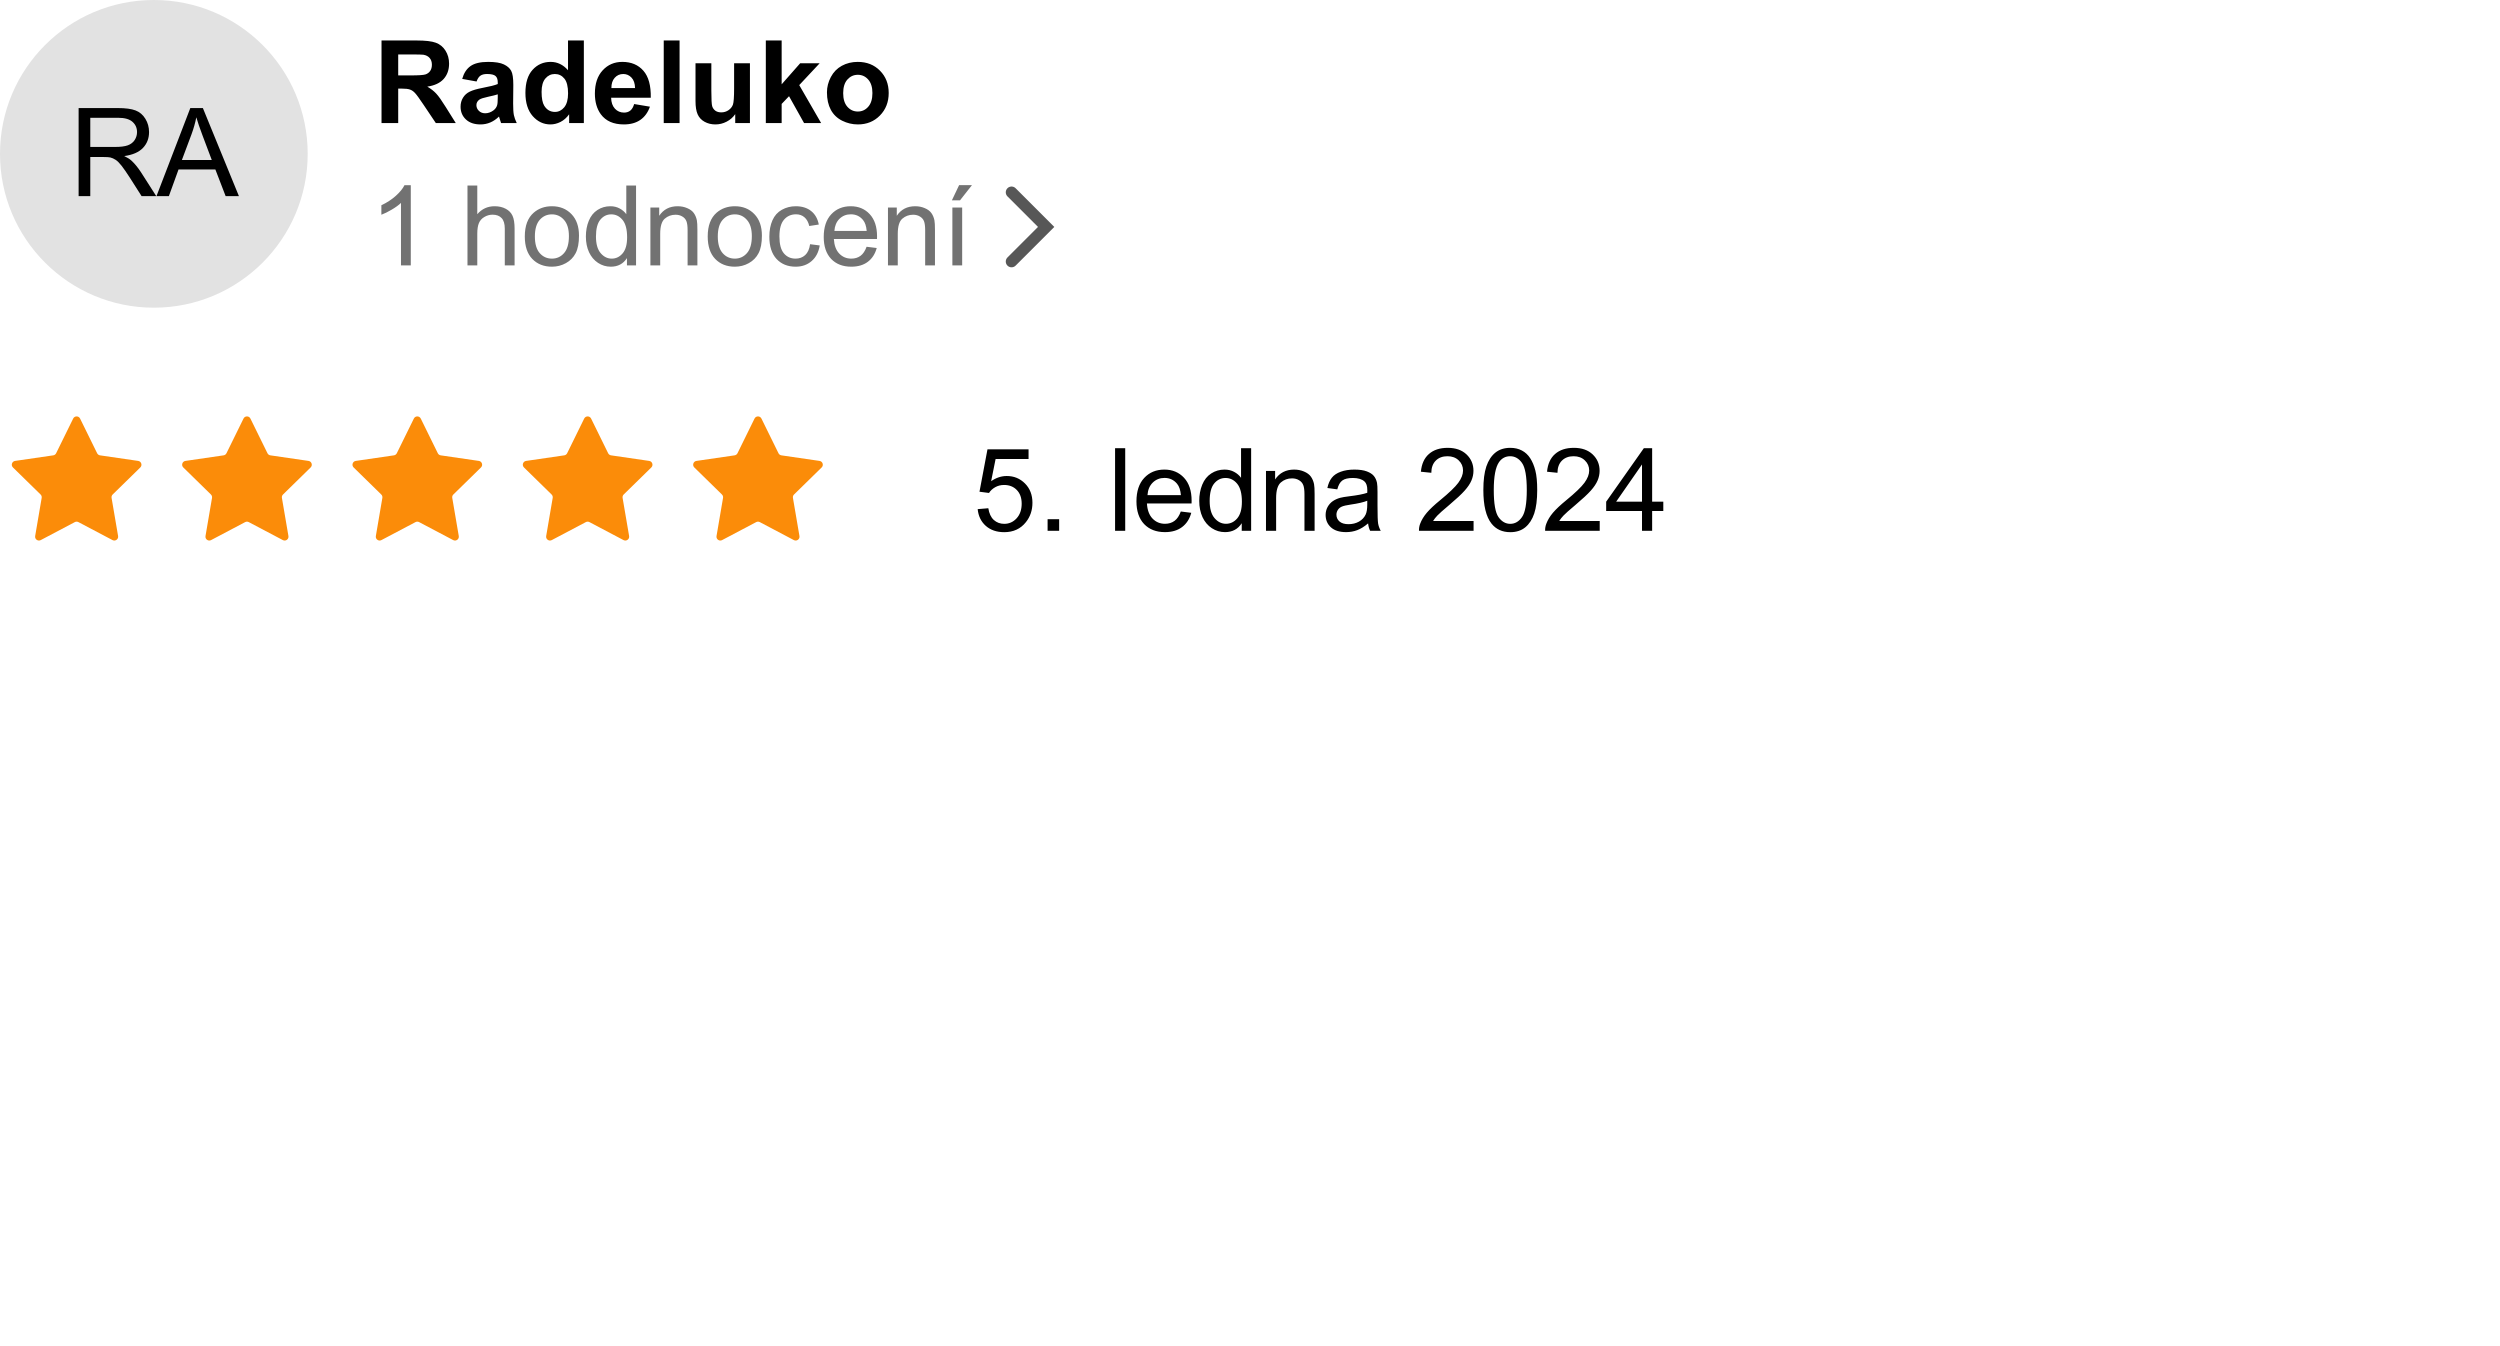 <svg width="650" height="350" viewBox="0 0 650 350" fill="none" xmlns="http://www.w3.org/2000/svg">
<rect x="0" y="0" width="650" height="350" fill="#333333" stroke="none"/>
<g clip-path="url(#clip0_5_22)">
<rect width="650" height="350" fill="white"/>
<path d="M254.196 132.375L256.965 132.141C257.17 133.488 257.644 134.504 258.386 135.188C259.138 135.861 260.041 136.198 261.096 136.198C262.365 136.198 263.44 135.72 264.318 134.763C265.197 133.806 265.637 132.536 265.637 130.954C265.637 129.45 265.212 128.264 264.362 127.395C263.523 126.525 262.419 126.091 261.052 126.091C260.202 126.091 259.436 126.286 258.752 126.677C258.068 127.058 257.531 127.556 257.141 128.171L254.665 127.849L256.745 116.818H267.424V119.338H258.855L257.697 125.109C258.986 124.211 260.339 123.762 261.755 123.762C263.63 123.762 265.212 124.411 266.501 125.71C267.79 127.009 268.435 128.679 268.435 130.72C268.435 132.663 267.868 134.343 266.735 135.759C265.358 137.497 263.479 138.366 261.096 138.366C259.143 138.366 257.546 137.819 256.306 136.726C255.075 135.632 254.372 134.182 254.196 132.375ZM272.375 138V134.997H275.378V138H272.375ZM289.919 138V116.525H292.556V138H289.919ZM307.007 132.99L309.731 133.327C309.302 134.919 308.506 136.154 307.344 137.033C306.181 137.912 304.697 138.352 302.89 138.352C300.615 138.352 298.808 137.653 297.471 136.257C296.142 134.851 295.478 132.883 295.478 130.354C295.478 127.736 296.152 125.705 297.5 124.26C298.847 122.814 300.596 122.092 302.744 122.092C304.824 122.092 306.523 122.8 307.842 124.216C309.16 125.632 309.819 127.624 309.819 130.192C309.819 130.349 309.814 130.583 309.804 130.896H298.203C298.301 132.604 298.784 133.913 299.653 134.821C300.522 135.729 301.606 136.184 302.905 136.184C303.872 136.184 304.697 135.93 305.381 135.422C306.064 134.914 306.606 134.104 307.007 132.99ZM298.349 128.728H307.036C306.919 127.419 306.587 126.438 306.04 125.783C305.2 124.768 304.111 124.26 302.773 124.26C301.562 124.26 300.542 124.665 299.712 125.476C298.891 126.286 298.437 127.37 298.349 128.728ZM322.849 138V136.037C321.863 137.58 320.413 138.352 318.499 138.352C317.258 138.352 316.116 138.01 315.071 137.326C314.036 136.643 313.23 135.69 312.654 134.47C312.088 133.239 311.804 131.828 311.804 130.236C311.804 128.684 312.063 127.277 312.581 126.018C313.098 124.748 313.875 123.776 314.91 123.103C315.945 122.429 317.102 122.092 318.381 122.092C319.319 122.092 320.154 122.292 320.886 122.692C321.619 123.083 322.214 123.596 322.673 124.23V116.525H325.296V138H322.849ZM314.514 130.236C314.514 132.229 314.934 133.718 315.774 134.704C316.614 135.69 317.605 136.184 318.748 136.184C319.9 136.184 320.877 135.715 321.677 134.777C322.488 133.83 322.893 132.39 322.893 130.456C322.893 128.327 322.483 126.765 321.663 125.769C320.842 124.772 319.832 124.274 318.63 124.274C317.459 124.274 316.477 124.753 315.686 125.71C314.905 126.667 314.514 128.176 314.514 130.236ZM329.156 138V122.443H331.529V124.655C332.671 122.946 334.322 122.092 336.48 122.092C337.417 122.092 338.277 122.263 339.058 122.604C339.849 122.937 340.44 123.376 340.83 123.923C341.221 124.47 341.495 125.119 341.651 125.871C341.748 126.359 341.797 127.214 341.797 128.435V138H339.161V128.537C339.161 127.463 339.058 126.662 338.853 126.135C338.648 125.598 338.282 125.173 337.754 124.86C337.237 124.538 336.626 124.377 335.923 124.377C334.8 124.377 333.829 124.733 333.008 125.446C332.198 126.159 331.792 127.512 331.792 129.504V138H329.156ZM355.706 136.081C354.73 136.911 353.787 137.497 352.879 137.839C351.981 138.181 351.014 138.352 349.979 138.352C348.27 138.352 346.956 137.937 346.038 137.106C345.12 136.267 344.661 135.197 344.661 133.898C344.661 133.137 344.832 132.443 345.174 131.818C345.526 131.184 345.98 130.676 346.536 130.295C347.103 129.914 347.738 129.626 348.441 129.431C348.958 129.294 349.739 129.162 350.784 129.035C352.913 128.781 354.481 128.479 355.487 128.127C355.496 127.766 355.501 127.536 355.501 127.438C355.501 126.364 355.252 125.607 354.754 125.168C354.08 124.572 353.079 124.274 351.751 124.274C350.511 124.274 349.593 124.494 348.997 124.934C348.411 125.363 347.977 126.13 347.694 127.233L345.115 126.882C345.35 125.778 345.736 124.89 346.273 124.216C346.81 123.532 347.586 123.01 348.602 122.648C349.617 122.277 350.794 122.092 352.132 122.092C353.46 122.092 354.539 122.248 355.369 122.561C356.199 122.873 356.81 123.269 357.2 123.747C357.591 124.216 357.864 124.812 358.021 125.534C358.109 125.983 358.153 126.794 358.153 127.966V131.481C358.153 133.933 358.206 135.485 358.314 136.14C358.431 136.784 358.655 137.404 358.988 138H356.234C355.96 137.453 355.784 136.813 355.706 136.081ZM355.487 130.192C354.529 130.583 353.094 130.915 351.18 131.188C350.096 131.345 349.329 131.521 348.88 131.716C348.431 131.911 348.084 132.199 347.84 132.58C347.596 132.951 347.474 133.366 347.474 133.825C347.474 134.528 347.738 135.114 348.265 135.583C348.802 136.052 349.583 136.286 350.609 136.286C351.624 136.286 352.528 136.066 353.319 135.627C354.11 135.178 354.691 134.567 355.062 133.796C355.345 133.2 355.487 132.321 355.487 131.159V130.192ZM383.129 135.466V138H368.934C368.915 137.365 369.017 136.755 369.242 136.169C369.603 135.202 370.179 134.25 370.971 133.312C371.771 132.375 372.924 131.291 374.428 130.061C376.762 128.146 378.339 126.633 379.159 125.52C379.979 124.396 380.389 123.337 380.389 122.341C380.389 121.296 380.013 120.417 379.262 119.704C378.519 118.981 377.548 118.62 376.346 118.62C375.077 118.62 374.061 119.001 373.3 119.763C372.538 120.524 372.152 121.579 372.142 122.927L369.432 122.648C369.618 120.627 370.316 119.089 371.527 118.034C372.738 116.97 374.364 116.438 376.405 116.438C378.466 116.438 380.096 117.009 381.298 118.151C382.499 119.294 383.099 120.71 383.099 122.399C383.099 123.259 382.924 124.104 382.572 124.934C382.221 125.764 381.635 126.638 380.814 127.556C380.004 128.474 378.651 129.733 376.757 131.335C375.175 132.663 374.159 133.566 373.71 134.045C373.261 134.514 372.889 134.987 372.596 135.466H383.129ZM385.671 127.409C385.671 124.87 385.929 122.829 386.447 121.286C386.974 119.733 387.751 118.537 388.776 117.697C389.811 116.857 391.11 116.438 392.672 116.438C393.825 116.438 394.836 116.672 395.705 117.141C396.574 117.6 397.292 118.269 397.858 119.147C398.424 120.017 398.869 121.081 399.191 122.341C399.513 123.591 399.674 125.28 399.674 127.409C399.674 129.929 399.416 131.965 398.898 133.518C398.38 135.061 397.604 136.257 396.569 137.106C395.544 137.946 394.245 138.366 392.672 138.366C390.602 138.366 388.976 137.624 387.795 136.14C386.379 134.353 385.671 131.442 385.671 127.409ZM388.38 127.409C388.38 130.935 388.791 133.283 389.611 134.455C390.441 135.617 391.462 136.198 392.672 136.198C393.883 136.198 394.899 135.612 395.719 134.44C396.549 133.269 396.964 130.925 396.964 127.409C396.964 123.874 396.549 121.525 395.719 120.363C394.899 119.201 393.874 118.62 392.643 118.62C391.432 118.62 390.465 119.133 389.743 120.158C388.835 121.467 388.38 123.884 388.38 127.409ZM415.927 135.466V138H401.733C401.713 137.365 401.816 136.755 402.04 136.169C402.402 135.202 402.978 134.25 403.769 133.312C404.57 132.375 405.722 131.291 407.226 130.061C409.56 128.146 411.137 126.633 411.957 125.52C412.778 124.396 413.188 123.337 413.188 122.341C413.188 121.296 412.812 120.417 412.06 119.704C411.318 118.981 410.346 118.62 409.145 118.62C407.875 118.62 406.86 119.001 406.098 119.763C405.336 120.524 404.951 121.579 404.941 122.927L402.231 122.648C402.416 120.627 403.115 119.089 404.326 118.034C405.537 116.97 407.163 116.438 409.204 116.438C411.264 116.438 412.895 117.009 414.096 118.151C415.297 119.294 415.898 120.71 415.898 122.399C415.898 123.259 415.722 124.104 415.371 124.934C415.019 125.764 414.433 126.638 413.613 127.556C412.802 128.474 411.45 129.733 409.555 131.335C407.973 132.663 406.957 133.566 406.508 134.045C406.059 134.514 405.688 134.987 405.395 135.466H415.927ZM426.921 138V132.858H417.605V130.441L427.404 116.525H429.558V130.441H432.458V132.858H429.558V138H426.921ZM426.921 130.441V120.759L420.197 130.441H426.921Z" fill="black"/>
<path d="M19.026 108.826C19.392 108.081 20.454 108.081 20.821 108.826L25.252 117.842C25.398 118.138 25.679 118.343 26.006 118.39L35.922 119.837C36.741 119.957 37.068 120.962 36.477 121.541L29.296 128.569C29.062 128.799 28.955 129.129 29.01 129.452L30.704 139.372C30.844 140.189 29.985 140.811 29.252 140.424L20.39 135.746C20.098 135.592 19.748 135.592 19.456 135.746L10.595 140.424C9.861 140.811 9.002 140.189 9.142 139.372L10.836 129.452C10.892 129.129 10.785 128.799 10.55 128.569L3.37 121.541C2.778 120.962 3.106 119.957 3.925 119.837L13.841 118.39C14.167 118.343 14.449 118.138 14.594 117.842L19.026 108.826Z" fill="#FB8C09"/>
<path d="M63.314 108.826C63.68 108.081 64.743 108.081 65.109 108.826L69.541 117.842C69.686 118.138 69.968 118.343 70.294 118.39L80.21 119.837C81.029 119.957 81.357 120.962 80.765 121.541L73.585 128.569C73.35 128.799 73.243 129.129 73.298 129.452L74.993 139.372C75.132 140.189 74.274 140.811 73.54 140.424L64.678 135.746C64.386 135.592 64.037 135.592 63.745 135.746L54.883 140.424C54.15 140.811 53.291 140.189 53.43 139.372L55.125 129.452C55.18 129.129 55.073 128.799 54.839 128.569L47.658 121.541C47.066 120.962 47.394 119.957 48.213 119.837L58.129 118.39C58.455 118.343 58.737 118.138 58.882 117.842L63.314 108.826Z" fill="#FB8C09"/>
<path d="M107.603 108.826C107.969 108.081 109.031 108.081 109.397 108.826L113.829 117.842C113.975 118.138 114.256 118.343 114.582 118.39L124.499 119.837C125.318 119.957 125.645 120.962 125.054 121.541L117.873 128.569C117.638 128.799 117.531 129.129 117.587 129.452L119.281 139.372C119.421 140.189 118.562 140.811 117.829 140.424L108.967 135.746C108.675 135.592 108.325 135.592 108.033 135.746L99.171 140.424C98.438 140.811 97.579 140.189 97.719 139.372L99.413 129.452C99.469 129.129 99.362 128.799 99.127 128.569L91.946 121.541C91.355 120.962 91.682 119.957 92.501 119.837L102.418 118.39C102.744 118.343 103.025 118.138 103.171 117.842L107.603 108.826Z" fill="#FB8C09"/>
<path d="M151.891 108.826C152.257 108.081 153.32 108.081 153.686 108.826L158.118 117.842C158.263 118.138 158.545 118.343 158.871 118.39L168.787 119.837C169.606 119.957 169.934 120.962 169.342 121.541L162.161 128.569C161.927 128.799 161.82 129.129 161.875 129.452L163.57 139.372C163.709 140.189 162.85 140.811 162.117 140.424L153.255 135.746C152.963 135.592 152.614 135.592 152.322 135.746L143.46 140.424C142.726 140.811 141.868 140.189 142.007 139.372L143.702 129.452C143.757 129.129 143.65 128.799 143.415 128.569L136.235 121.541C135.643 120.962 135.971 119.957 136.79 119.837L146.706 118.39C147.032 118.343 147.314 118.138 147.459 117.842L151.891 108.826Z" fill="#FB8C09"/>
<path d="M196.179 108.826C196.546 108.081 197.608 108.081 197.974 108.826L202.406 117.842C202.551 118.138 202.833 118.343 203.159 118.39L213.075 119.837C213.894 119.957 214.222 120.962 213.63 121.541L206.45 128.569C206.215 128.799 206.108 129.129 206.164 129.452L207.858 139.372C207.998 140.189 207.139 140.811 206.405 140.424L197.544 135.746C197.251 135.592 196.902 135.592 196.61 135.746L187.748 140.424C187.015 140.811 186.156 140.189 186.296 139.372L187.99 129.452C188.045 129.129 187.938 128.799 187.704 128.569L180.523 121.541C179.932 120.962 180.259 119.957 181.078 119.837L190.995 118.39C191.321 118.343 191.602 118.138 191.748 117.842L196.179 108.826Z" fill="#FB8C09"/>
<path d="M99.197 32V10.525H108.323C110.618 10.525 112.283 10.721 113.318 11.111C114.363 11.492 115.198 12.176 115.823 13.162C116.448 14.148 116.761 15.276 116.761 16.546C116.761 18.157 116.287 19.49 115.34 20.545C114.393 21.59 112.977 22.249 111.092 22.523C112.029 23.069 112.801 23.67 113.406 24.324C114.021 24.979 114.847 26.141 115.882 27.811L118.504 32H113.318L110.184 27.327C109.07 25.657 108.309 24.607 107.898 24.178C107.488 23.738 107.054 23.44 106.595 23.284C106.136 23.118 105.408 23.035 104.412 23.035H103.533V32H99.197ZM103.533 19.607H106.741C108.821 19.607 110.12 19.52 110.638 19.344C111.155 19.168 111.561 18.865 111.854 18.436C112.146 18.006 112.293 17.469 112.293 16.824C112.293 16.102 112.098 15.521 111.707 15.081C111.326 14.632 110.784 14.349 110.081 14.231C109.729 14.183 108.675 14.158 106.917 14.158H103.533V19.607ZM123.909 21.189L120.174 20.516C120.594 19.012 121.316 17.898 122.342 17.176C123.367 16.453 124.891 16.092 126.912 16.092C128.748 16.092 130.115 16.311 131.014 16.751C131.912 17.181 132.542 17.732 132.903 18.406C133.274 19.07 133.46 20.296 133.46 22.083L133.416 26.888C133.416 28.255 133.479 29.266 133.606 29.92C133.743 30.564 133.992 31.258 134.354 32H130.281C130.174 31.727 130.042 31.321 129.886 30.784C129.817 30.54 129.769 30.379 129.739 30.301C129.036 30.984 128.284 31.497 127.483 31.839C126.683 32.181 125.828 32.352 124.92 32.352C123.318 32.352 122.054 31.917 121.126 31.048C120.208 30.179 119.749 29.08 119.749 27.752C119.749 26.873 119.959 26.092 120.379 25.408C120.799 24.715 121.385 24.188 122.137 23.826C122.898 23.455 123.992 23.133 125.418 22.859C127.342 22.498 128.675 22.161 129.417 21.849V21.439C129.417 20.648 129.222 20.086 128.831 19.754C128.44 19.412 127.703 19.241 126.619 19.241C125.887 19.241 125.315 19.388 124.905 19.681C124.495 19.964 124.163 20.467 123.909 21.189ZM129.417 24.529C128.89 24.705 128.055 24.915 126.912 25.159C125.77 25.403 125.022 25.643 124.671 25.877C124.134 26.258 123.865 26.741 123.865 27.327C123.865 27.903 124.08 28.401 124.51 28.821C124.939 29.241 125.486 29.451 126.15 29.451C126.893 29.451 127.601 29.207 128.274 28.719C128.772 28.348 129.1 27.894 129.256 27.356C129.363 27.005 129.417 26.336 129.417 25.35V24.529ZM151.8 32H147.977V29.715C147.342 30.604 146.59 31.268 145.721 31.707C144.861 32.137 143.992 32.352 143.113 32.352C141.326 32.352 139.793 31.634 138.514 30.198C137.244 28.753 136.609 26.741 136.609 24.163C136.609 21.526 137.229 19.524 138.47 18.157C139.71 16.78 141.277 16.092 143.172 16.092C144.91 16.092 146.414 16.814 147.684 18.26V10.525H151.8V32ZM140.813 23.885C140.813 25.545 141.043 26.746 141.502 27.488C142.166 28.562 143.094 29.1 144.285 29.1C145.232 29.1 146.038 28.699 146.702 27.898C147.366 27.088 147.698 25.882 147.698 24.28C147.698 22.493 147.376 21.209 146.731 20.428C146.087 19.637 145.262 19.241 144.256 19.241C143.279 19.241 142.459 19.632 141.795 20.413C141.141 21.185 140.813 22.342 140.813 23.885ZM164.881 27.049L168.982 27.737C168.455 29.241 167.62 30.389 166.478 31.18C165.345 31.961 163.924 32.352 162.215 32.352C159.51 32.352 157.508 31.468 156.209 29.7C155.184 28.284 154.671 26.497 154.671 24.339C154.671 21.761 155.345 19.744 156.692 18.289C158.04 16.824 159.744 16.092 161.805 16.092C164.119 16.092 165.945 16.858 167.283 18.392C168.621 19.915 169.261 22.254 169.202 25.408H158.89C158.919 26.629 159.251 27.581 159.886 28.265C160.521 28.939 161.312 29.275 162.259 29.275C162.903 29.275 163.445 29.1 163.885 28.748C164.324 28.396 164.656 27.83 164.881 27.049ZM165.115 22.889C165.086 21.697 164.778 20.794 164.192 20.179C163.606 19.554 162.894 19.241 162.054 19.241C161.155 19.241 160.413 19.568 159.827 20.223C159.241 20.877 158.953 21.766 158.963 22.889H165.115ZM172.571 32V10.525H176.688V32H172.571ZM191.16 32V29.671C190.594 30.501 189.847 31.155 188.919 31.634C188.001 32.112 187.029 32.352 186.004 32.352C184.959 32.352 184.021 32.122 183.191 31.663C182.361 31.204 181.761 30.56 181.39 29.73C181.019 28.899 180.833 27.752 180.833 26.287V16.443H184.949V23.592C184.949 25.779 185.022 27.122 185.169 27.62C185.325 28.108 185.604 28.499 186.004 28.792C186.404 29.075 186.912 29.217 187.527 29.217C188.23 29.217 188.86 29.026 189.417 28.645C189.974 28.255 190.354 27.776 190.56 27.21C190.765 26.634 190.867 25.232 190.867 23.006V16.443H194.983V32H191.16ZM199.114 32V10.525H203.23V21.922L208.05 16.443H213.118L207.801 22.127L213.499 32H209.061L205.149 25.013L203.23 27.02V32H199.114ZM215.008 24.002C215.008 22.635 215.345 21.311 216.019 20.032C216.692 18.753 217.645 17.776 218.875 17.102C220.115 16.429 221.497 16.092 223.021 16.092C225.374 16.092 227.303 16.858 228.807 18.392C230.311 19.915 231.062 21.844 231.062 24.178C231.062 26.531 230.301 28.484 228.777 30.037C227.264 31.58 225.354 32.352 223.05 32.352C221.624 32.352 220.262 32.029 218.963 31.385C217.674 30.74 216.692 29.798 216.019 28.558C215.345 27.308 215.008 25.789 215.008 24.002ZM219.227 24.222C219.227 25.765 219.593 26.946 220.325 27.767C221.058 28.587 221.961 28.997 223.035 28.997C224.109 28.997 225.008 28.587 225.73 27.767C226.463 26.946 226.829 25.755 226.829 24.192C226.829 22.669 226.463 21.497 225.73 20.677C225.008 19.856 224.109 19.446 223.035 19.446C221.961 19.446 221.058 19.856 220.325 20.677C219.593 21.497 219.227 22.679 219.227 24.222Z" fill="black"/>
<circle cx="40" cy="40" r="40" fill="#E2E2E2"/>
<path d="M20.441 51V28.094H30.598C32.639 28.094 34.191 28.302 35.254 28.719C36.316 29.125 37.165 29.849 37.801 30.891C38.436 31.932 38.754 33.084 38.754 34.344C38.754 35.969 38.228 37.339 37.176 38.453C36.123 39.568 34.498 40.276 32.301 40.578C33.103 40.964 33.712 41.344 34.129 41.719C35.014 42.531 35.853 43.547 36.644 44.766L40.629 51H36.816L33.785 46.234C32.9 44.859 32.17 43.807 31.598 43.078C31.025 42.349 30.509 41.839 30.051 41.547C29.603 41.255 29.144 41.052 28.676 40.938C28.332 40.865 27.769 40.828 26.988 40.828H23.473V51H20.441ZM23.473 38.203H29.988C31.373 38.203 32.457 38.063 33.238 37.781C34.019 37.49 34.613 37.031 35.019 36.406C35.426 35.771 35.629 35.084 35.629 34.344C35.629 33.261 35.233 32.37 34.441 31.672C33.66 30.974 32.42 30.625 30.723 30.625H23.473V38.203ZM40.684 51L49.481 28.094H52.746L62.121 51H58.668L55.996 44.063H46.418L43.903 51H40.684ZM47.293 41.594H55.059L52.668 35.25C51.939 33.323 51.397 31.74 51.043 30.5C50.752 31.969 50.34 33.427 49.809 34.875L47.293 41.594Z" fill="black"/>
<path d="M106.804 69H104.255V52.758C103.642 53.344 102.835 53.929 101.834 54.514C100.843 55.099 99.951 55.538 99.158 55.831V53.367C100.583 52.697 101.829 51.885 102.896 50.932C103.963 49.978 104.718 49.053 105.162 48.156H106.804V69ZM121.545 69V48.241H124.094V55.69C125.284 54.311 126.785 53.622 128.597 53.622C129.711 53.622 130.679 53.844 131.5 54.288C132.321 54.722 132.907 55.326 133.256 56.1C133.615 56.874 133.794 57.998 133.794 59.47V69H131.245V59.47C131.245 58.196 130.967 57.271 130.41 56.695C129.862 56.109 129.083 55.817 128.073 55.817C127.318 55.817 126.605 56.015 125.935 56.412C125.274 56.799 124.802 57.327 124.519 57.998C124.236 58.668 124.094 59.593 124.094 60.773V69H121.545ZM136.449 61.481C136.449 58.696 137.223 56.633 138.772 55.293C140.065 54.179 141.641 53.622 143.501 53.622C145.568 53.622 147.258 54.302 148.57 55.661C149.883 57.011 150.539 58.88 150.539 61.269C150.539 63.204 150.246 64.728 149.661 65.842C149.085 66.947 148.24 67.806 147.126 68.419C146.022 69.033 144.813 69.34 143.501 69.34C141.396 69.34 139.692 68.665 138.389 67.315C137.096 65.965 136.449 64.02 136.449 61.481ZM139.069 61.481C139.069 63.407 139.489 64.851 140.329 65.814C141.169 66.767 142.227 67.244 143.501 67.244C144.766 67.244 145.819 66.763 146.659 65.8C147.499 64.837 147.919 63.369 147.919 61.396C147.919 59.536 147.494 58.13 146.645 57.176C145.804 56.213 144.757 55.732 143.501 55.732C142.227 55.732 141.169 56.209 140.329 57.162C139.489 58.116 139.069 59.555 139.069 61.481ZM163.007 69V67.103C162.054 68.594 160.652 69.34 158.801 69.34C157.603 69.34 156.498 69.009 155.488 68.349C154.487 67.688 153.708 66.767 153.152 65.587C152.604 64.398 152.33 63.034 152.33 61.495C152.33 59.994 152.58 58.635 153.081 57.417C153.581 56.19 154.332 55.251 155.332 54.599C156.333 53.948 157.451 53.622 158.688 53.622C159.594 53.622 160.402 53.816 161.11 54.203C161.818 54.58 162.393 55.076 162.837 55.69V48.241H165.372V69H163.007ZM154.95 61.495C154.95 63.421 155.356 64.861 156.168 65.814C156.979 66.767 157.938 67.244 159.042 67.244C160.156 67.244 161.1 66.791 161.874 65.885C162.658 64.969 163.049 63.577 163.049 61.708C163.049 59.65 162.653 58.139 161.86 57.176C161.067 56.213 160.09 55.732 158.929 55.732C157.796 55.732 156.847 56.194 156.083 57.12C155.327 58.045 154.95 59.503 154.95 61.495ZM169.103 69V53.962H171.397V56.1C172.502 54.448 174.097 53.622 176.183 53.622C177.09 53.622 177.92 53.787 178.675 54.118C179.44 54.439 180.011 54.863 180.389 55.392C180.766 55.921 181.031 56.548 181.182 57.275C181.276 57.747 181.323 58.573 181.323 59.753V69H178.775V59.852C178.775 58.814 178.675 58.04 178.477 57.53C178.279 57.011 177.925 56.6 177.415 56.298C176.915 55.987 176.325 55.831 175.645 55.831C174.56 55.831 173.62 56.176 172.827 56.865C172.044 57.554 171.652 58.861 171.652 60.787V69H169.103ZM184.007 61.481C184.007 58.696 184.781 56.633 186.329 55.293C187.623 54.179 189.199 53.622 191.059 53.622C193.126 53.622 194.816 54.302 196.128 55.661C197.44 57.011 198.096 58.88 198.096 61.269C198.096 63.204 197.804 64.728 197.218 65.842C196.643 66.947 195.798 67.806 194.684 68.419C193.579 69.033 192.371 69.34 191.059 69.34C188.954 69.34 187.25 68.665 185.947 67.315C184.654 65.965 184.007 64.02 184.007 61.481ZM186.627 61.481C186.627 63.407 187.047 64.851 187.887 65.814C188.727 66.767 189.784 67.244 191.059 67.244C192.324 67.244 193.376 66.763 194.217 65.8C195.057 64.837 195.477 63.369 195.477 61.396C195.477 59.536 195.052 58.13 194.202 57.176C193.362 56.213 192.314 55.732 191.059 55.732C189.784 55.732 188.727 56.209 187.887 57.162C187.047 58.116 186.627 59.555 186.627 61.481ZM210.621 63.492L213.128 63.817C212.854 65.545 212.151 66.9 211.018 67.881C209.894 68.854 208.512 69.34 206.869 69.34C204.811 69.34 203.154 68.67 201.899 67.329C200.653 65.979 200.03 64.049 200.03 61.538C200.03 59.914 200.299 58.493 200.837 57.275C201.375 56.058 202.191 55.147 203.286 54.542C204.391 53.929 205.59 53.622 206.883 53.622C208.516 53.622 209.852 54.037 210.89 54.868C211.929 55.69 212.594 56.86 212.887 58.38L210.409 58.762C210.173 57.752 209.753 56.992 209.149 56.482C208.554 55.973 207.832 55.718 206.982 55.718C205.698 55.718 204.655 56.18 203.853 57.105C203.05 58.021 202.649 59.475 202.649 61.467C202.649 63.487 203.036 64.955 203.81 65.871C204.584 66.786 205.595 67.244 206.841 67.244C207.841 67.244 208.677 66.937 209.347 66.324C210.017 65.71 210.442 64.766 210.621 63.492ZM225.313 64.157L227.947 64.483C227.531 66.022 226.762 67.216 225.638 68.065C224.515 68.915 223.08 69.34 221.334 69.34C219.134 69.34 217.388 68.665 216.095 67.315C214.811 65.956 214.169 64.053 214.169 61.608C214.169 59.078 214.82 57.115 216.123 55.718C217.426 54.321 219.115 53.622 221.192 53.622C223.203 53.622 224.846 54.306 226.12 55.675C227.394 57.044 228.032 58.97 228.032 61.453C228.032 61.604 228.027 61.83 228.017 62.132H216.803C216.897 63.784 217.364 65.049 218.204 65.927C219.045 66.805 220.092 67.244 221.348 67.244C222.283 67.244 223.08 66.999 223.741 66.508C224.402 66.017 224.926 65.233 225.313 64.157ZM216.944 60.037H225.341C225.228 58.772 224.907 57.823 224.378 57.19C223.566 56.209 222.514 55.718 221.221 55.718C220.05 55.718 219.063 56.109 218.261 56.893C217.468 57.677 217.029 58.724 216.944 60.037ZM230.871 69V53.962H233.165V56.1C234.269 54.448 235.865 53.622 237.951 53.622C238.857 53.622 239.688 53.787 240.443 54.118C241.208 54.439 241.779 54.863 242.157 55.392C242.534 55.921 242.799 56.548 242.95 57.275C243.044 57.747 243.091 58.573 243.091 59.753V69H240.542V59.852C240.542 58.814 240.443 58.04 240.245 57.53C240.047 57.011 239.693 56.6 239.183 56.298C238.683 55.987 238.093 55.831 237.413 55.831C236.327 55.831 235.388 56.176 234.595 56.865C233.812 57.554 233.42 58.861 233.42 60.787V69H230.871ZM247.616 69V53.962H250.164V69H247.616ZM247.488 52.093L249.371 48.128H252.713L249.598 52.093H247.488Z" fill="#727272"/>
<path d="M263 50L272 59L263 68" stroke="#575757" stroke-width="3" stroke-linecap="round"/>
</g>
<defs>
<clipPath id="clip0_5_22">
<rect width="650" height="350" fill="white"/>
</clipPath>
</defs>
</svg>
